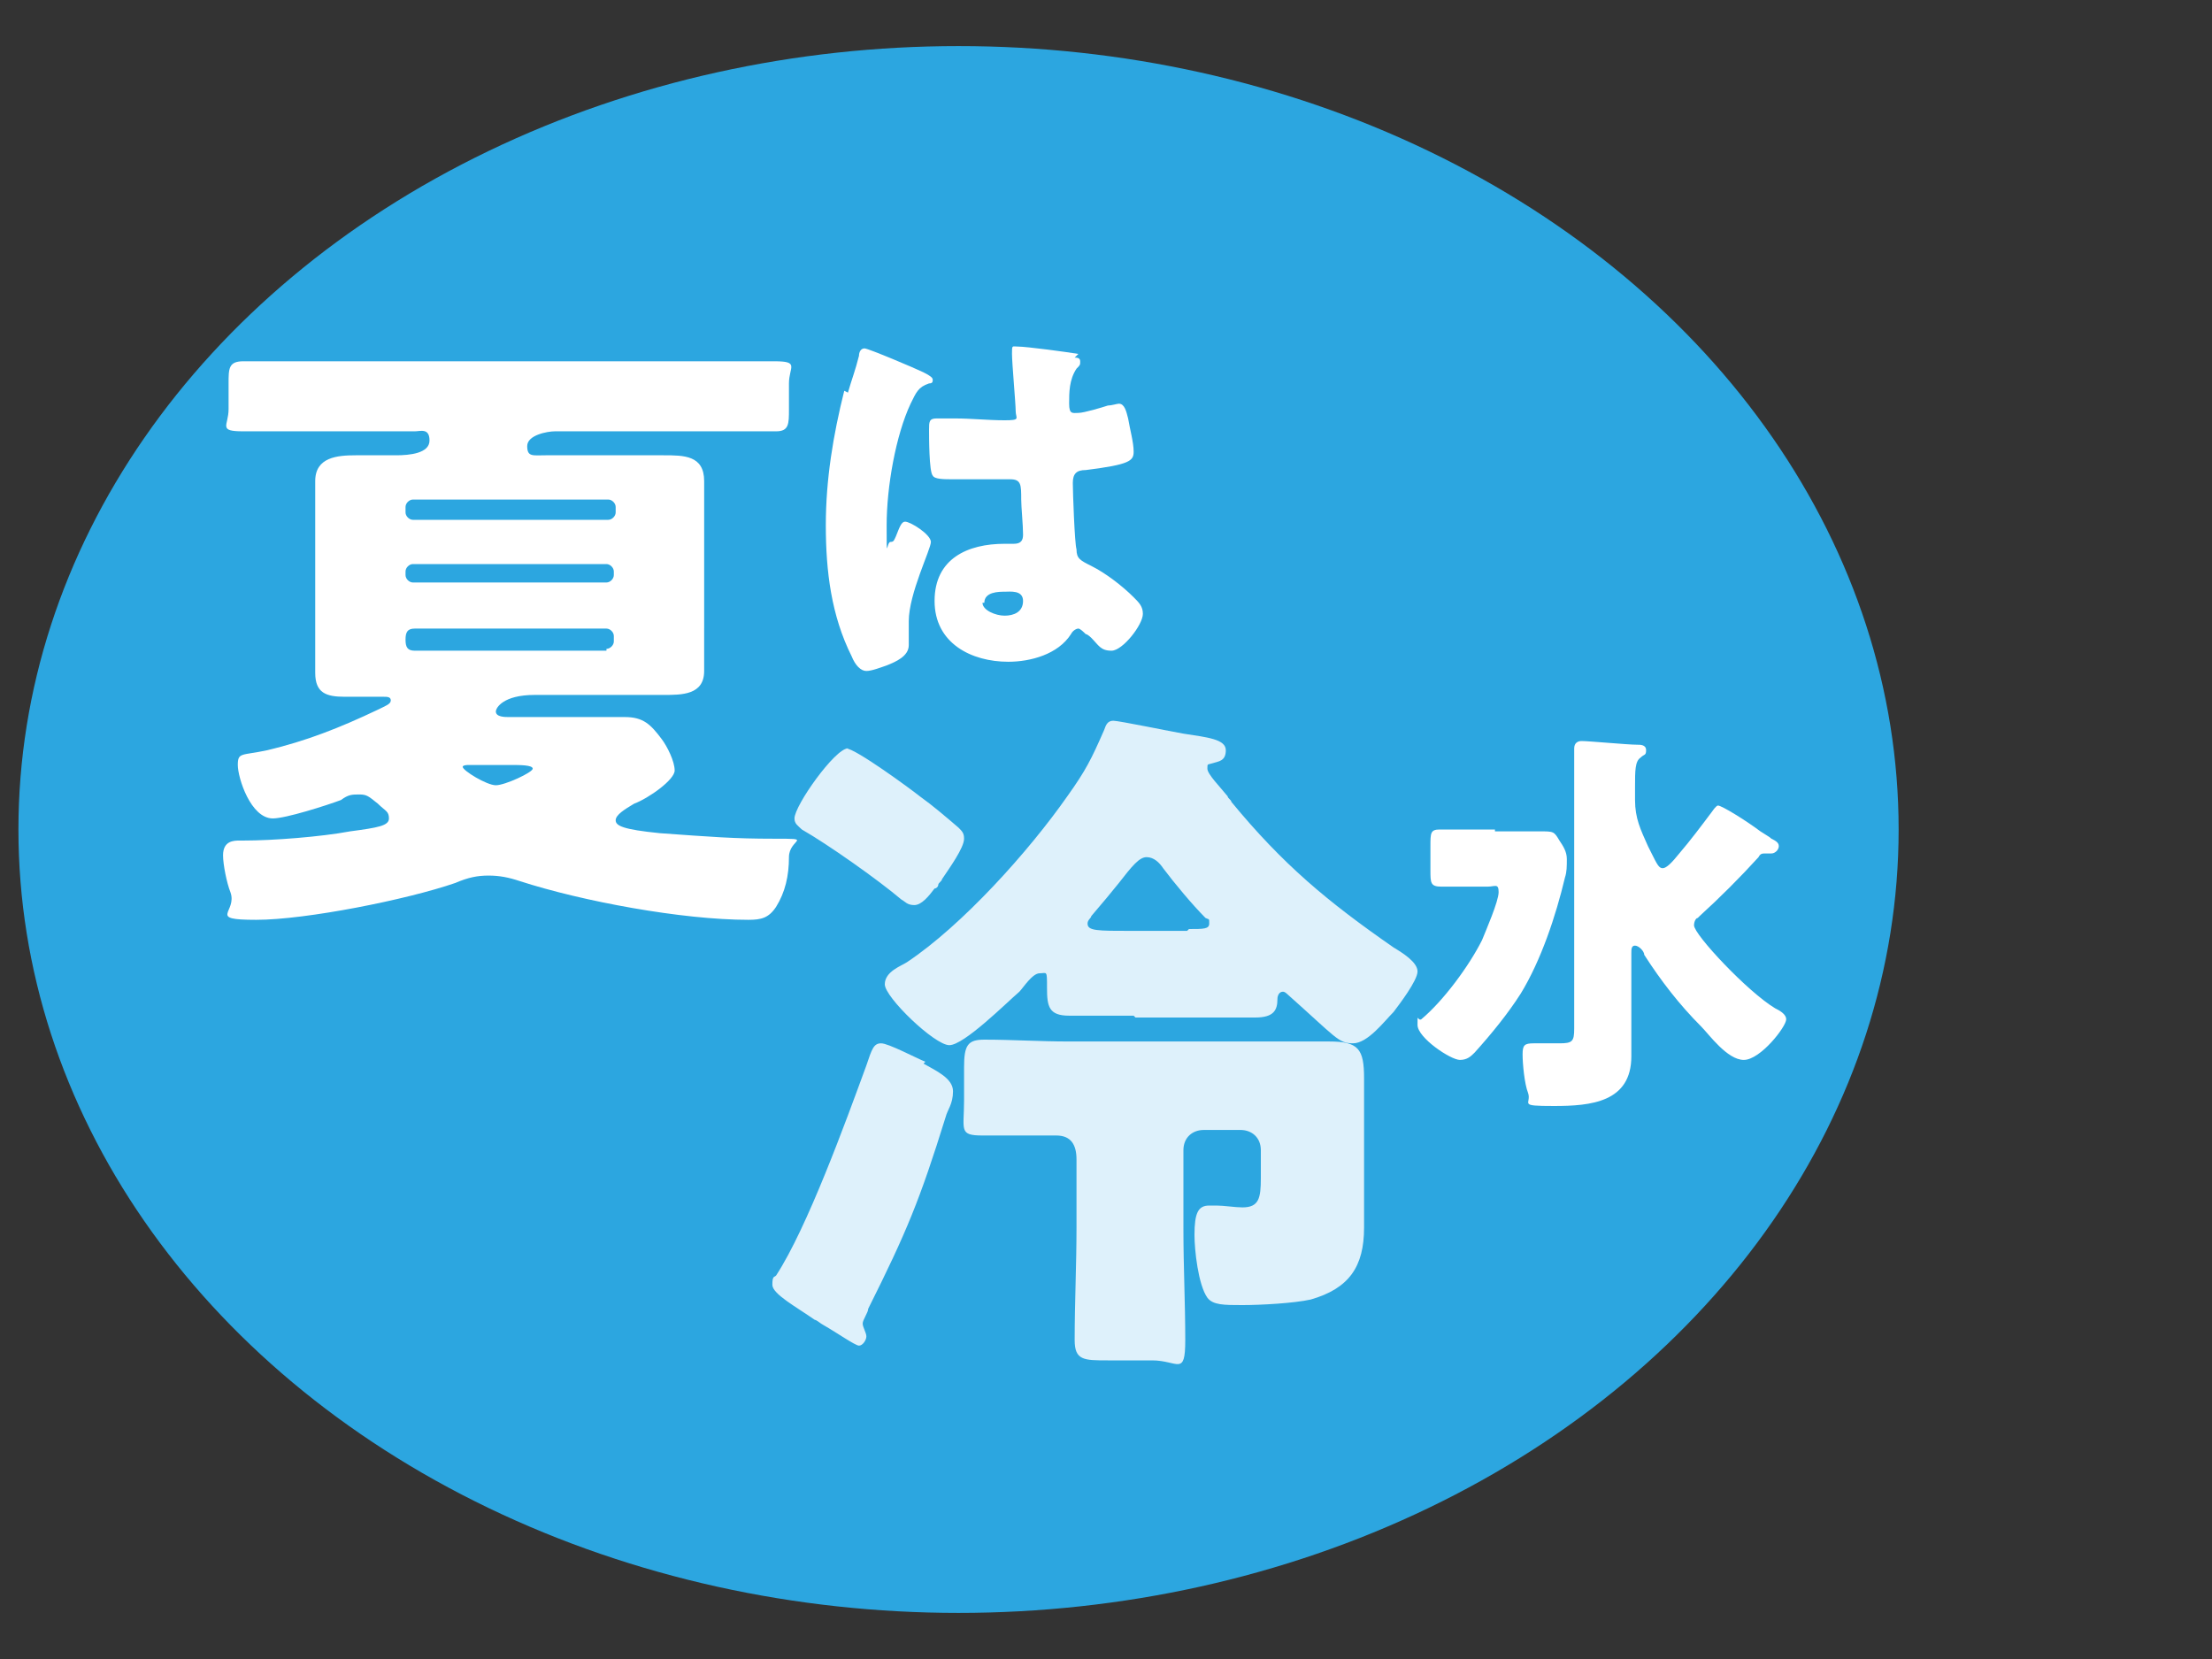 <?xml version="1.0" encoding="UTF-8"?>
<svg id="_レイヤー_1" data-name=" レイヤー 1" xmlns="http://www.w3.org/2000/svg" version="1.1" viewBox="0 0 120 90">
  <rect x="0" y="0" width="120" height="90" fill="#333333" stroke="none"/>
  <defs>
    <style>
      .cls-1 {
        fill: #2ca6e0;
      }

      .cls-1, .cls-2, .cls-3 {
        stroke-width: 0px;
      }

      .cls-2 {
        fill: #def1fb;
      }

      .cls-3 {
        fill: #fff;
      }
    </style>
  </defs>
  <ellipse class="cls-1" cx="52" cy="45" rx="51" ry="42.5"/>
  <path class="cls-3" d="M38.2,34c0,.9,0,1.6,0,2.4,0,1.3-1.2,1.3-2.2,1.3s-2.2,0-3.3,0h-3.7c-1.7,0-2.1.7-2.1.9,0,.3.5.3.7.3h4.6c.6,0,1.2,0,1.7,0,1,0,1.4.4,2,1.2.3.4.7,1.2.7,1.7s-1.4,1.5-2.2,1.8c-.5.3-1,.6-1,.9s.4.5,2.4.7c2.8.2,4,.3,6.2.3s.8,0,.8,1-.2,1.9-.7,2.7c-.4.6-.8.7-1.5.7-3.6,0-9-1-12.4-2.1-.6-.2-1.1-.3-1.7-.3s-1.1.1-1.8.4c-2.6.9-8.1,2-10.8,2s-1-.4-1.4-1.5c-.2-.5-.4-1.5-.4-2,0-.8.6-.8.9-.8h.2c1.6,0,4.2-.2,5.8-.5,1.5-.2,2.1-.3,2.1-.7s-.2-.4-.6-.8c-.5-.4-.6-.5-1-.5s-.6,0-1,.3c-.8.3-3,1-3.7,1-1.2,0-1.9-2.2-1.9-2.9s.2-.5,1.6-.8c2.1-.5,3.9-1.2,6-2.2.4-.2.7-.3.7-.5,0-.2-.2-.2-.4-.2h-2.1c-1,0-1.6-.2-1.6-1.3s0-1.2,0-2v-6c0-.8,0-1.6,0-2.4,0-1.3,1.2-1.4,2.2-1.4s1.5,0,2.2,0,1.8-.1,1.8-.8-.5-.5-.8-.5h-5.1c-1.4,0-2.8,0-4.2,0s-.8-.3-.8-1.2v-1.4c0-.8,0-1.2.8-1.2,1.4,0,2.8,0,4.2,0h20.4c1.4,0,2.8,0,4.2,0s.8.3.8,1.2v1.4c0,.8,0,1.2-.7,1.2-1.4,0-2.8,0-4.2,0h-7.8c-.4,0-1.5.2-1.5.8s.3.5,1,.5h3.1c1.1,0,2.2,0,3.3,0s2.2,0,2.2,1.4,0,1.6,0,2.4v5.7h0ZM22,27.8c0,.2.2.4.4.4h10.6c.2,0,.4-.2.4-.4v-.3c0-.2-.2-.4-.4-.4h-10.6c-.2,0-.4.2-.4.4,0,0,0,.3,0,.3ZM22,31.2c0,.2.2.4.4.4h10.5c.2,0,.4-.2.4-.4v-.2c0-.2-.2-.4-.4-.4h-10.5c-.2,0-.4.2-.4.4,0,0,0,.2,0,.2ZM32.9,35.2c.2,0,.4-.2.4-.4v-.3c0-.2-.2-.4-.4-.4h-10.4c-.4,0-.5.2-.5.6s.1.6.5.6h10.4ZM25.4,41.5c0,0-.3,0-.3.1,0,.2,1.3,1,1.8,1s2-.7,2-.9-.7-.2-1.2-.2h-2.4,0Z"/>
  <path class="cls-2" d="M50.1,57.7c.7.4,1.6.8,1.6,1.5s-.3,1-.4,1.4c-1.4,4.5-2.1,6.2-4.2,10.4,0,.2-.3.6-.3.8s.2.5.2.7-.2.5-.4.5-1.2-.7-1.9-1.1c-.2-.1-.4-.3-.5-.3-1-.7-2.3-1.4-2.3-1.9s.1-.4.2-.5c1.7-2.6,3.8-8.4,4.9-11.4.3-.9.4-1.2.8-1.2s1.9.8,2.4,1h0ZM45.9,40.6c.5,0,3.5,2.2,4,2.6.7.5,1.4,1.1,2.1,1.7.2.2.3.3.3.6,0,.5-.8,1.6-1.2,2.2,0,.1-.2.2-.2.3s-.1.2-.2.2c-.3.4-.7.9-1.1.9s-.5-.2-.7-.3c-1.3-1.1-4-3-5.4-3.8-.2-.2-.4-.3-.4-.6,0-.7,2.2-3.8,2.9-3.8h0ZM61.5,55.1c-1.2,0-2.4,0-3.5,0s-1.2-.5-1.2-1.5,0-.8-.4-.8-.9.8-1.1,1c-.7.6-3,2.9-3.8,2.9s-3.5-2.6-3.5-3.3.9-1,1.2-1.2c3-2,6.6-6,8.7-9,1-1.4,1.3-2,2-3.6.1-.3.2-.5.5-.5s3.2.6,3.8.7c1.3.2,2.3.3,2.3.9s-.4.6-.7.7-.3,0-.3.3.7,1,1.1,1.5c0,.1.2.2.2.3,2.8,3.4,5.2,5.4,8.8,7.9.5.3,1.3.8,1.3,1.3s-1,1.8-1.3,2.2c-.5.5-1.4,1.7-2.2,1.7s-.9-.3-3.6-2.7c0,0-.1-.1-.2-.1-.2,0-.3.2-.3.4,0,.6-.2,1-1.2,1s-2.4,0-3.5,0h-3,0ZM64.2,66.7c0,2,.1,4,.1,6s-.4,1.1-1.8,1.1h-2.4c-1.3,0-1.8,0-1.8-1.1,0-2,.1-4.1.1-6.1v-3.7c0-.8-.3-1.3-1.1-1.3-1.3,0-2.7,0-4,0s-1-.3-1-1.9v-1.8c0-1.2.2-1.5,1.1-1.5,1.5,0,3,.1,4.6.1h12.2c.7,0,1.3,0,1.9,0,1.6,0,1.9.4,1.9,2s0,1.5,0,2.2v4.1c0,.6,0,1.1,0,1.8,0,2.1-.8,3.3-2.9,3.9-.9.2-2.7.3-3.7.3s-1.6,0-1.9-.4c-.5-.7-.7-2.6-.7-3.4,0-1.2.2-1.6.8-1.6s.3,0,.4,0c.4,0,1,.1,1.4.1.9,0,1-.5,1-1.6v-1.5c0-.7-.5-1.1-1.1-1.1h-2c-.6,0-1.1.4-1.1,1.1v3.9h0ZM64.5,50.4c.8,0,1.1,0,1.1-.3s0-.2-.2-.3c-.7-.7-1.7-1.9-2.3-2.7-.2-.3-.5-.6-.9-.6s-.8.5-1.5,1.4c-.4.5-.9,1.1-1.5,1.8,0,.1-.2.2-.2.4,0,.4.5.4,2.4.4,0,0,3,0,3,0Z"/>
  <path class="cls-3" d="M81.1,45.1c.8,0,1.6,0,2.4,0s.8,0,1.1.5c.2.3.4.6.4,1s0,.7-.1,1c-.5,2.1-1.3,4.5-2.4,6.3-.7,1.1-1.6,2.2-2.5,3.2-.2.2-.4.4-.8.4-.5,0-2.3-1.2-2.3-1.9s0-.2.2-.3c1.2-1,2.6-2.9,3.3-4.3.2-.5.9-2.1.9-2.6s-.2-.3-.6-.3h-.6c-.7,0-1.3,0-1.9,0s-.6-.2-.6-.9v-1.3c0-.7,0-.9.5-.9s1.3,0,2,0h1ZM92.1,49.8c-.1,0-.2.2-.2.4,0,.5,2.9,3.6,4.4,4.5.2.1.6.3.6.6,0,.4-1.4,2.2-2.3,2.2s-1.9-1.4-2.3-1.8c-1.2-1.2-2.2-2.5-3.1-3.9,0-.2-.3-.5-.5-.5s-.2.2-.2.4v3.6c0,.7,0,1.3,0,2,0,2.5-2.2,2.7-4.2,2.7s-1.2-.1-1.4-.7c-.2-.5-.3-1.6-.3-2.1s.1-.6.6-.6.2,0,.5,0c.3,0,.6,0,.9,0,.7,0,.8-.1.8-.8v-13.3c0-1.3,0-1.6,0-1.9s.2-.4.4-.4c.4,0,2.5.2,3,.2.2,0,.5,0,.5.3s-.1.2-.3.4c-.3.2-.3.7-.3,1.6v.7c0,1,.3,1.6.7,2.5l.2.4c.3.6.4.8.6.8s.5-.3.9-.8c.6-.7,1.2-1.5,1.8-2.3,0,0,.2-.3.3-.3.2,0,1.5.8,2.3,1.4.3.2.5.3.6.4.2.1.4.2.4.4s-.2.4-.4.4h-.1c0,0-.1,0-.2,0-.2,0-.3,0-.4.2-1,1.1-2.1,2.2-3.2,3.2h0Z"/>
  <path class="cls-3" d="M46,21.3c.2-.7.4-1.2.6-2,0-.2.1-.4.3-.4s2.8,1.1,3.2,1.3c.4.2.5.3.5.4s0,.2-.2.2c-.6.2-.7.5-1,1.1-.8,1.7-1.3,4.5-1.3,6.6s0,.9.2.9.2-.1.3-.3c.2-.5.3-.8.5-.8.3,0,1.4.7,1.4,1.1s-1.2,2.8-1.2,4.3,0,.6,0,.9c0,.1,0,.3,0,.4,0,.6-.7.9-1.2,1.1-.3.1-.8.3-1.1.3s-.6-.3-.8-.8c-1.1-2.2-1.4-4.6-1.4-7.1s.4-4.9,1-7.3ZM58.3,19.4c.1,0,.3,0,.3.2s0,.2-.2.4c-.4.6-.4,1.3-.4,1.9s.2.5.5.5,1.3-.3,1.6-.4c.2,0,.5-.1.6-.1.3,0,.4.4.5.8.1.6.3,1.3.3,1.8s-.2.7-2.6,1c-.5,0-.7.2-.7.7s.1,3.3.2,3.6c0,.5.2.6.8.9.8.4,1.7,1.1,2.3,1.7.3.3.5.5.5.9,0,.6-1.1,2-1.7,2s-.7-.3-1.1-.7c0,0-.2-.2-.3-.2-.1-.1-.3-.3-.4-.3s-.3.1-.4.3c-.7,1.1-2.2,1.5-3.4,1.5-2,0-4-1-4-3.3s1.8-3.1,3.8-3.1h.5c.4,0,.5-.2.5-.5,0-.5-.1-1.5-.1-1.9,0-.8,0-1.1-.6-1.1s-1.9,0-2.8,0h-.3c-.5,0-1,0-1.1-.2-.2-.2-.2-2.1-.2-2.5s0-.6.4-.6.8,0,1,0c.9,0,1.8.1,2.7.1s.6-.1.6-.5-.2-2.6-.2-3.1,0-.4.3-.4c.5,0,2.7.3,3.3.4h0ZM53.3,32.7c0,.4.7.7,1.2.7s1-.2,1-.8-.7-.5-1-.5-1.1,0-1.1.6h0Z"/>
</svg>